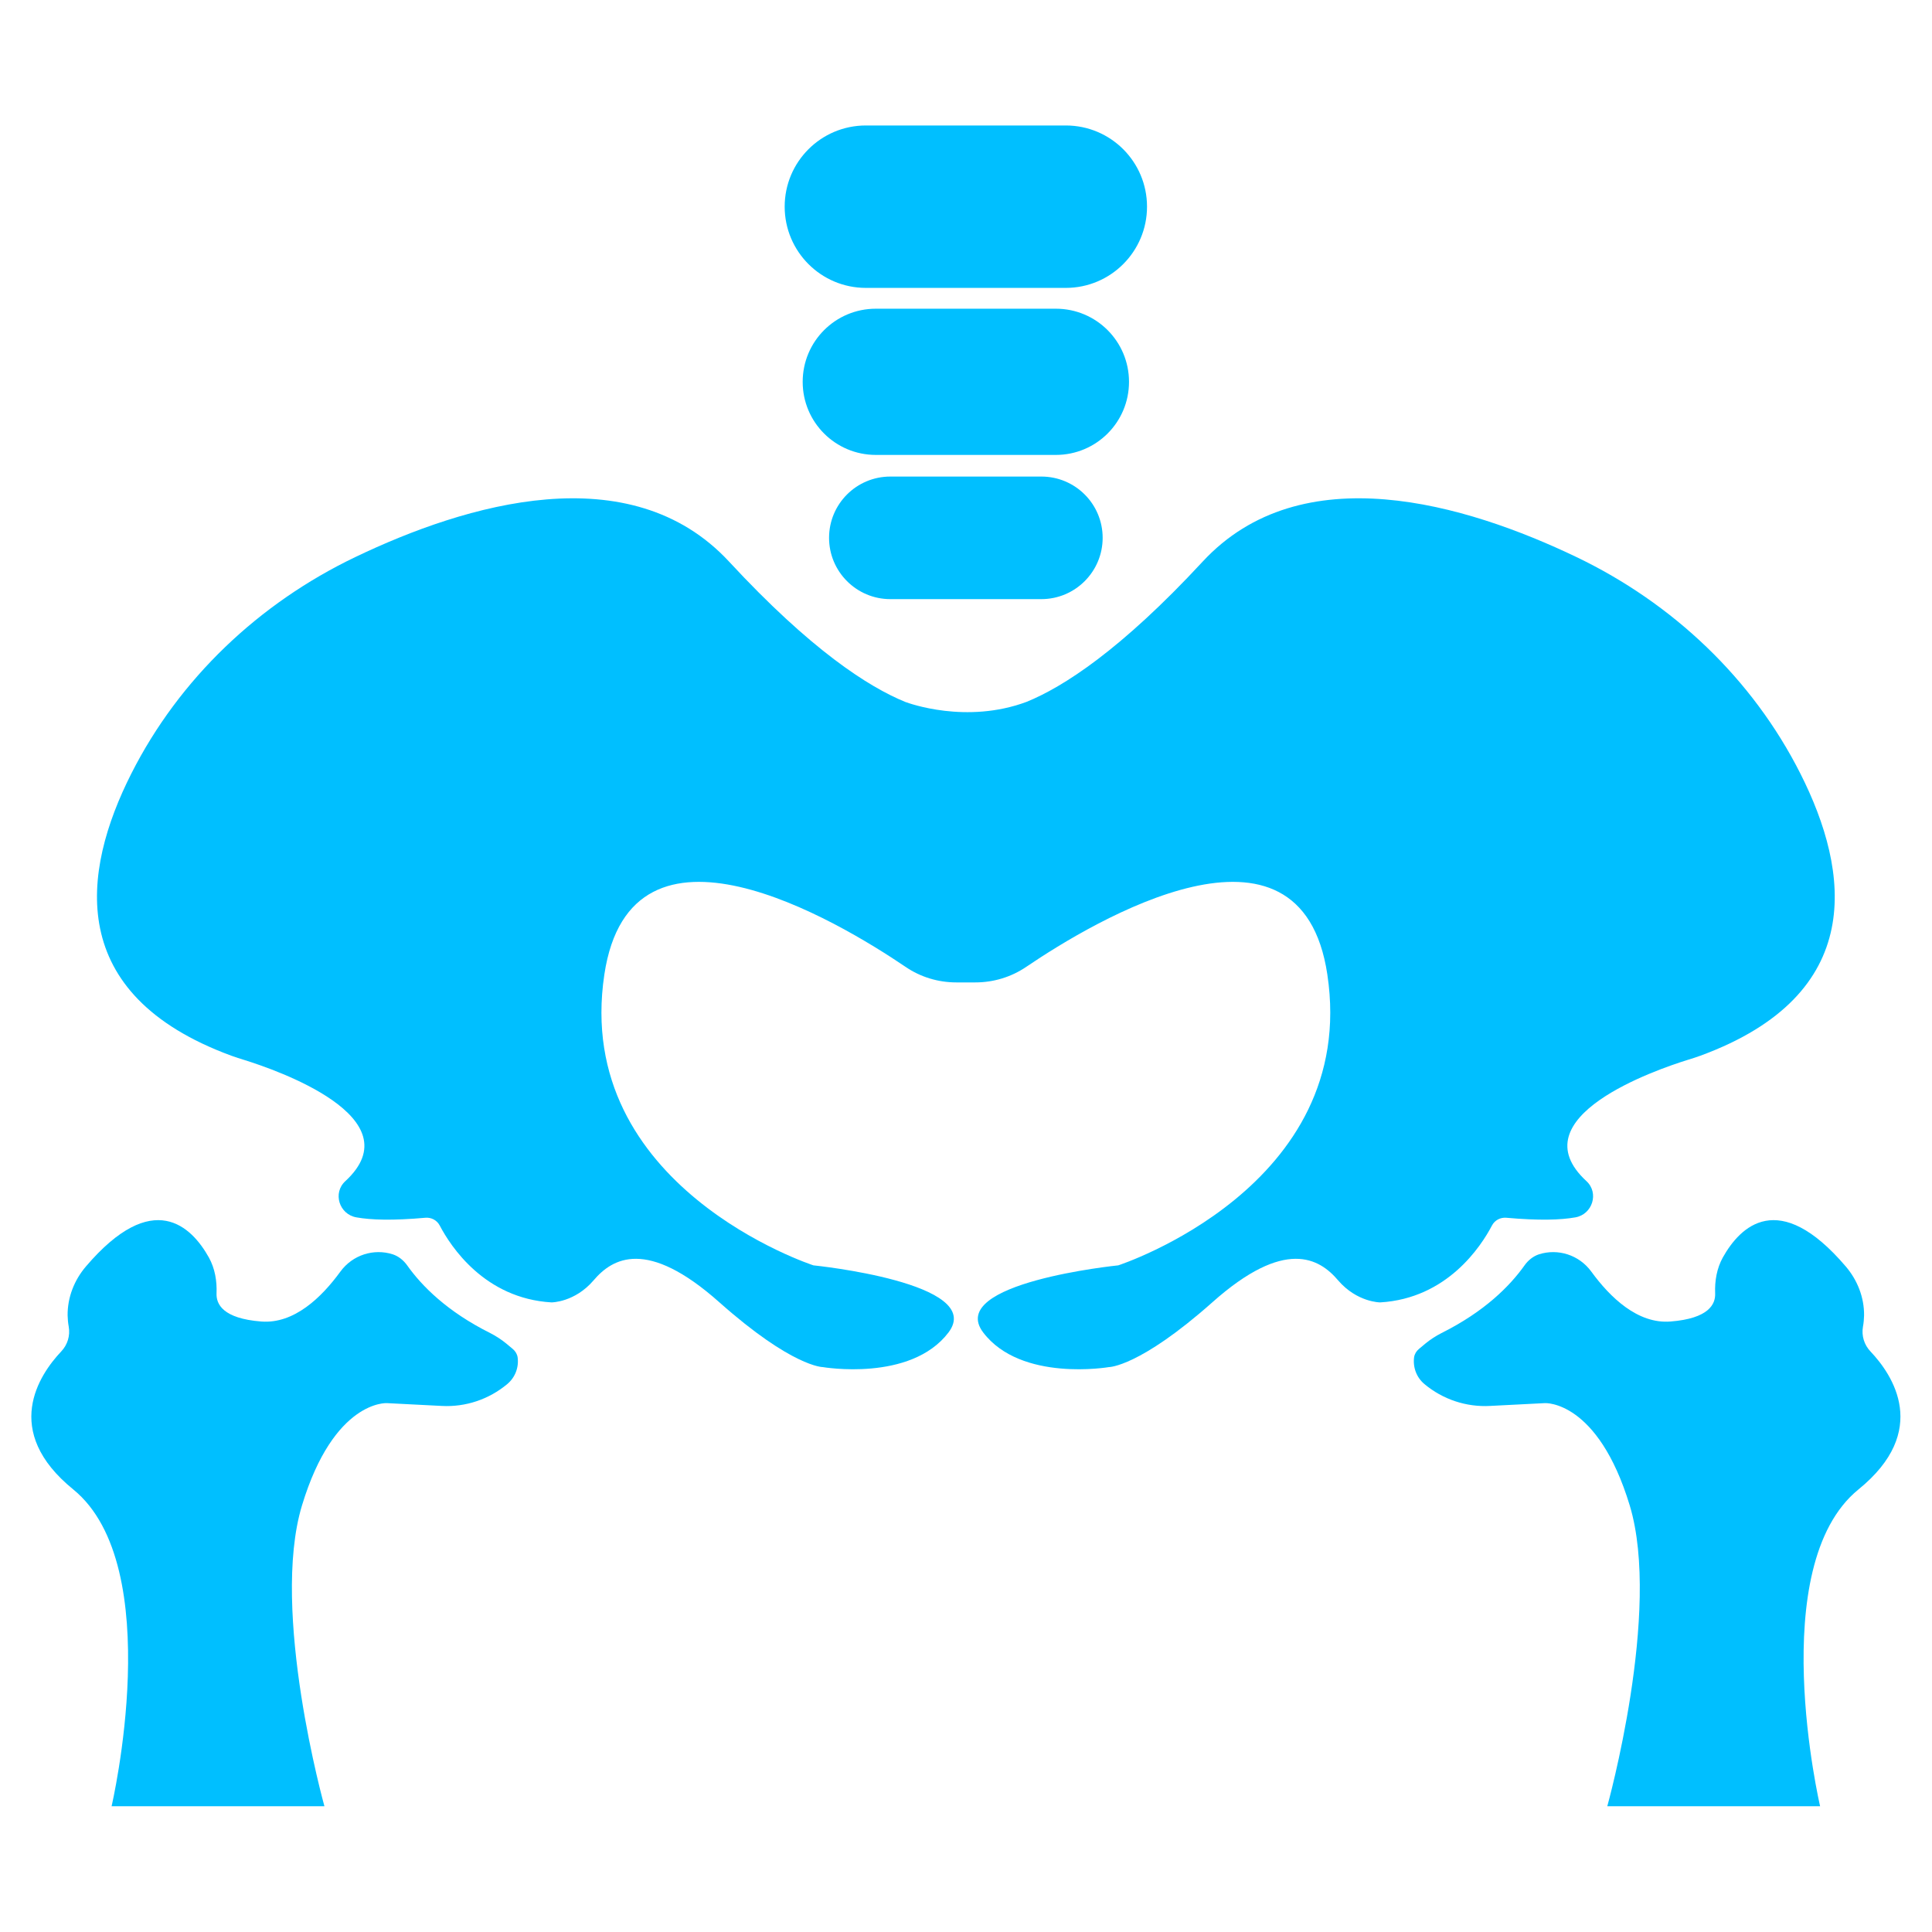 <svg xmlns="http://www.w3.org/2000/svg" xmlns:xlink="http://www.w3.org/1999/xlink" width="100" viewBox="0 0 75 75" height="100" preserveAspectRatio="xMidYMid meet"><defs><clipPath id="d626e26996"><path d="M 1 47 L 21 47 L 21 70.125 L 1 70.125 Z M 1 47 " clip-rule="nonzero"></path></clipPath><clipPath id="488dc374b4"><path d="M 54 47 L 74 47 L 74 70.125 L 54 70.125 Z M 54 47 " clip-rule="nonzero"></path></clipPath><clipPath id="ae171dc348"><path d="M 30 4.875 L 45 4.875 L 45 12 L 30 12 Z M 30 4.875 " clip-rule="nonzero"></path></clipPath></defs><g clip-path="url(#d626e26996)"><path fill="#00bfff" d="M 19.906 52.367 L 19.648 52.152 C 19.457 51.996 19.25 51.863 19.031 51.75 C 17.355 50.914 16.375 49.922 15.809 49.125 C 15.668 48.926 15.473 48.766 15.242 48.691 C 14.516 48.461 13.691 48.707 13.211 49.367 C 12.488 50.359 11.418 51.402 10.141 51.301 C 8.645 51.184 8.391 50.621 8.406 50.211 C 8.426 49.727 8.344 49.242 8.109 48.816 C 7.441 47.621 5.945 46.102 3.332 49.168 C 2.883 49.695 2.617 50.367 2.625 51.066 C 2.629 51.207 2.641 51.355 2.668 51.5 C 2.73 51.852 2.621 52.207 2.375 52.465 C 1.523 53.367 0.047 55.547 2.844 57.82 C 6.508 60.805 4.332 70.117 4.332 70.117 L 12.594 70.117 C 12.594 70.117 10.48 62.543 11.723 58.441 C 12.965 54.344 15.016 54.469 15.016 54.469 L 17.145 54.578 C 18.07 54.629 18.98 54.324 19.691 53.73 C 20 53.473 20.148 53.078 20.094 52.688 C 20.074 52.562 20.004 52.449 19.906 52.367 " fill-opacity="1" fill-rule="nonzero"></path></g><path fill="#00bfff" d="M 57.918 47.574 C 58.027 47.367 58.246 47.254 58.473 47.273 C 59.742 47.387 60.59 47.359 61.156 47.258 C 61.82 47.141 62.082 46.309 61.586 45.852 C 58.895 43.375 64.305 41.523 65.492 41.152 C 65.668 41.098 65.844 41.043 66.016 40.98 C 72.477 38.602 71.828 33.863 69.891 30.031 C 68.027 26.34 64.934 23.418 61.207 21.629 C 56.902 19.566 50.527 17.656 46.684 21.805 C 43.508 25.234 41.273 26.668 39.852 27.246 C 37.512 28.117 35.285 27.301 35.145 27.25 C 33.719 26.668 31.484 25.238 28.305 21.805 C 24.461 17.656 18.086 19.566 13.785 21.629 C 10.055 23.418 6.965 26.34 5.098 30.031 C 3.16 33.863 2.516 38.602 8.973 40.98 C 9.145 41.043 9.32 41.098 9.496 41.152 C 10.684 41.523 16.094 43.375 13.406 45.852 C 12.906 46.309 13.168 47.141 13.836 47.258 C 14.398 47.359 15.246 47.387 16.516 47.273 C 16.742 47.254 16.961 47.367 17.07 47.574 C 17.496 48.387 18.812 50.406 21.41 50.559 C 21.41 50.559 22.312 50.559 23.043 49.703 C 23.77 48.848 25.105 48.043 27.93 50.559 C 30.758 53.07 31.938 53.07 31.938 53.07 C 31.938 53.07 35.352 53.66 36.82 51.727 C 38.285 49.797 31.578 49.121 31.578 49.121 C 31.578 49.121 22.219 46.086 23.461 37.828 C 24.496 30.949 32.504 35.738 35.156 37.535 C 35.734 37.93 36.422 38.137 37.121 38.137 L 37.867 38.137 C 38.566 38.137 39.254 37.93 39.836 37.535 C 42.484 35.738 50.496 30.949 51.527 37.828 C 52.77 46.086 43.41 49.121 43.41 49.121 C 43.41 49.121 36.703 49.797 38.168 51.727 C 39.637 53.66 43.051 53.07 43.051 53.07 C 43.051 53.07 44.23 53.07 47.059 50.559 C 49.883 48.043 51.219 48.848 51.945 49.703 C 52.68 50.559 53.578 50.559 53.578 50.559 C 56.176 50.406 57.492 48.387 57.918 47.574 " fill-opacity="1" fill-rule="nonzero"></path><g clip-path="url(#488dc374b4)"><path fill="#00bfff" d="M 72.613 52.465 C 72.367 52.207 72.258 51.852 72.32 51.5 C 72.348 51.355 72.359 51.207 72.363 51.066 C 72.371 50.367 72.105 49.695 71.656 49.168 C 69.043 46.102 67.547 47.621 66.879 48.816 C 66.645 49.242 66.562 49.727 66.582 50.211 C 66.598 50.621 66.344 51.184 64.848 51.301 C 63.574 51.402 62.5 50.359 61.777 49.367 C 61.297 48.707 60.473 48.461 59.746 48.691 C 59.516 48.766 59.32 48.926 59.18 49.125 C 58.613 49.922 57.633 50.914 55.957 51.75 C 55.738 51.863 55.531 51.996 55.34 52.152 L 55.082 52.367 C 54.984 52.449 54.914 52.562 54.895 52.688 C 54.844 53.078 54.988 53.473 55.297 53.73 C 56.008 54.324 56.918 54.629 57.844 54.578 L 59.973 54.469 C 59.973 54.469 62.023 54.344 63.266 58.441 C 64.508 62.543 62.395 70.117 62.395 70.117 L 70.656 70.117 C 70.656 70.117 68.48 60.805 72.145 57.82 C 74.945 55.547 73.469 53.367 72.613 52.465 " fill-opacity="1" fill-rule="nonzero"></path></g><path fill="#00bfff" d="M 40.426 18.5 L 34.562 18.5 C 33.25 18.5 32.184 19.562 32.184 20.879 C 32.184 22.191 33.25 23.258 34.562 23.258 L 40.426 23.258 C 41.738 23.258 42.805 22.191 42.805 20.879 C 42.805 19.562 41.738 18.5 40.426 18.5 " fill-opacity="1" fill-rule="nonzero"></path><path fill="#00bfff" d="M 40.988 11.984 L 34 11.984 C 32.43 11.984 31.16 13.254 31.16 14.824 C 31.16 16.391 32.43 17.66 34 17.66 L 40.988 17.66 C 42.559 17.66 43.828 16.391 43.828 14.824 C 43.828 13.254 42.559 11.984 40.988 11.984 " fill-opacity="1" fill-rule="nonzero"></path><g clip-path="url(#ae171dc348)"><path fill="#00bfff" d="M 33.613 11.176 L 41.375 11.176 C 43.117 11.176 44.527 9.762 44.527 8.023 C 44.527 6.281 43.117 4.871 41.375 4.871 L 33.613 4.871 C 31.871 4.871 30.461 6.281 30.461 8.023 C 30.461 9.762 31.871 11.176 33.613 11.176 " fill-opacity="1" fill-rule="nonzero"></path></g></svg>